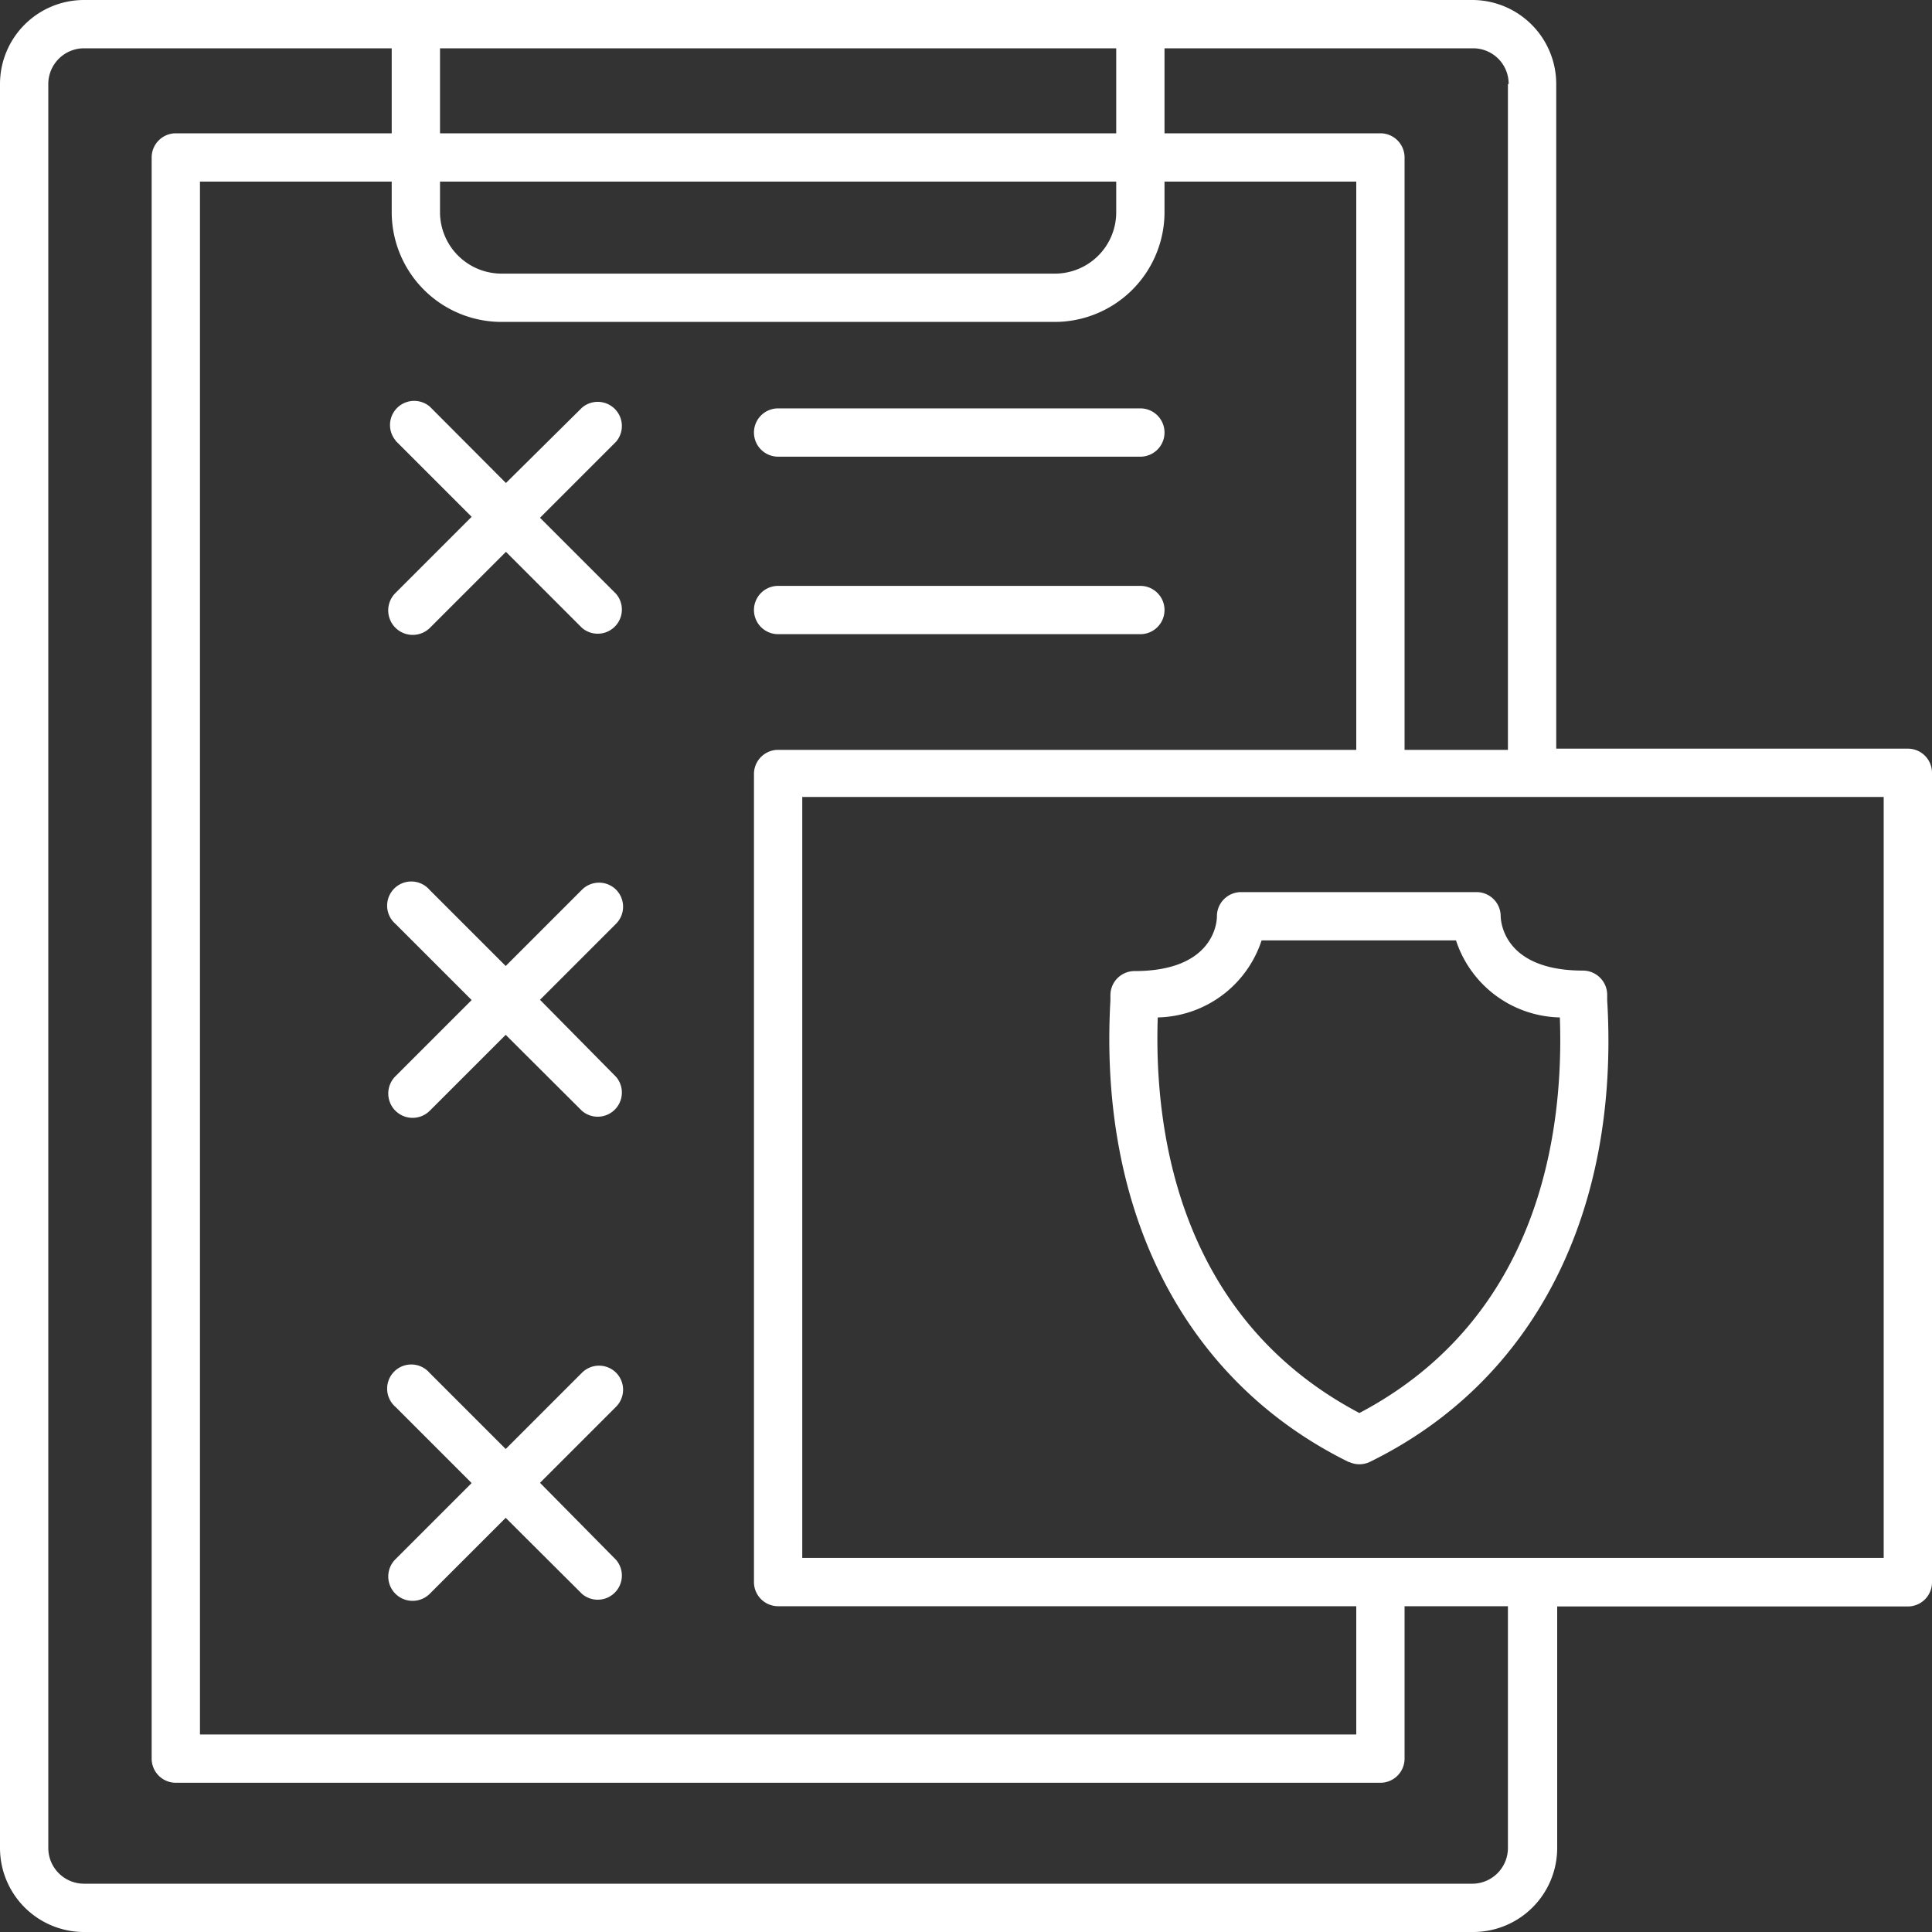 <svg xmlns="http://www.w3.org/2000/svg" viewBox="0 0 80 80"><rect x="0" y="0" width="80" height="80" fill="#333333" stroke="none"/><defs><style>.cls-1{fill:#fff;}</style></defs><title>Ресурс 1</title><g id="Слой_2" data-name="Слой 2"><g id="Слой_1-2" data-name="Слой 1"><path class="cls-1" d="M47.94,42.13a4.63,4.63,0,0,0,4.3-3.19h8.05a4.63,4.63,0,0,0,4.3,3.19c.17,4.7-.81,12.43-8.3,16.38C48.8,54.56,47.78,46.82,47.94,42.13Zm7.91,18.4a1,1,0,0,0,.88,0c6.77-3.32,10.35-10.29,9.82-19.12v-.2a1,1,0,0,0-.29-.72,1,1,0,0,0-.71-.3c-3.17,0-3.4-1.89-3.41-2.25a1,1,0,0,0-1-1H51.39a1,1,0,0,0-1,1c0,.38-.24,2.27-3.41,2.27a1,1,0,0,0-1,1v.21c-.5,8.83,3.11,15.8,9.89,19.13Z"/><path class="cls-1" d="M2,3.48A1.48,1.48,0,0,1,3.48,2H16.22V5.52H7.28a1,1,0,0,0-1,1V72.82a1,1,0,0,0,1,1H57.16a1,1,0,0,0,1-1V66.51h4.28v10A1.48,1.48,0,0,1,61,78H3.48A1.48,1.48,0,0,1,2,76.52Zm60.44,0V31.05H58.16V6.52a1,1,0,0,0-1-1H48.22V2H61a1.47,1.47,0,0,1,1.47,1.48ZM20.79,13.33H43.65a4.55,4.55,0,0,0,4.57-4.51V7.52h7.94V31.05H32.22a1,1,0,0,0-1,1V65.51a1,1,0,0,0,1,1H56.16v5.31H8.28V7.52h7.94v1.3a4.55,4.55,0,0,0,4.57,4.51ZM18.22,5.52V2h28V5.52Zm28,2v1.3a2.54,2.54,0,0,1-2.57,2.51H20.79a2.55,2.55,0,0,1-2.57-2.51V7.52ZM78,64.51H33.22V33H78ZM3.48,80H61a3.48,3.48,0,0,0,3.48-3.48v-10H79a1,1,0,0,0,1-1V32a1,1,0,0,0-1-1H64.44V3.48A3.48,3.48,0,0,0,61,0H3.48A3.48,3.48,0,0,0,0,3.48V76.53A3.48,3.48,0,0,0,3.48,80Z"/><path class="cls-1" d="M32.22,18.91h15a1,1,0,0,0,0-2h-15a1,1,0,1,0,0,2Z"/><path class="cls-1" d="M32.22,26.26h15a1,1,0,0,0,0-2h-15a1,1,0,0,0,0,2Z"/><path class="cls-1" d="M16.38,18.25l3.15,3.15-3.15,3.15A1,1,0,1,0,17.8,26l3.15-3.15L24.1,26a1,1,0,0,0,1.41-1.41l-3.15-3.15,3.15-3.15a1,1,0,0,0-1.41-1.41L20.95,20,17.8,16.84a1,1,0,0,0-1.41,1.41Z"/><path class="cls-1" d="M25.51,36.84a1,1,0,0,0-1.41,0L20.94,40l-3.15-3.15a1,1,0,1,0-1.41,1.41l3.15,3.15-3.15,3.15A1,1,0,1,0,17.79,46l3.15-3.15L24.1,46a1,1,0,0,0,1.41-1.41L22.36,41.4l3.15-3.15a1,1,0,0,0,0-1.41Z"/><path class="cls-1" d="M25.51,56.84a1,1,0,0,0-1.41,0L20.94,60l-3.15-3.15a1,1,0,1,0-1.41,1.41l3.15,3.15-3.15,3.15A1,1,0,1,0,17.79,66l3.15-3.15L24.1,66a1,1,0,0,0,1.41-1.41L22.36,61.4l3.15-3.15a1,1,0,0,0,0-1.41Z"/></g></g></svg>